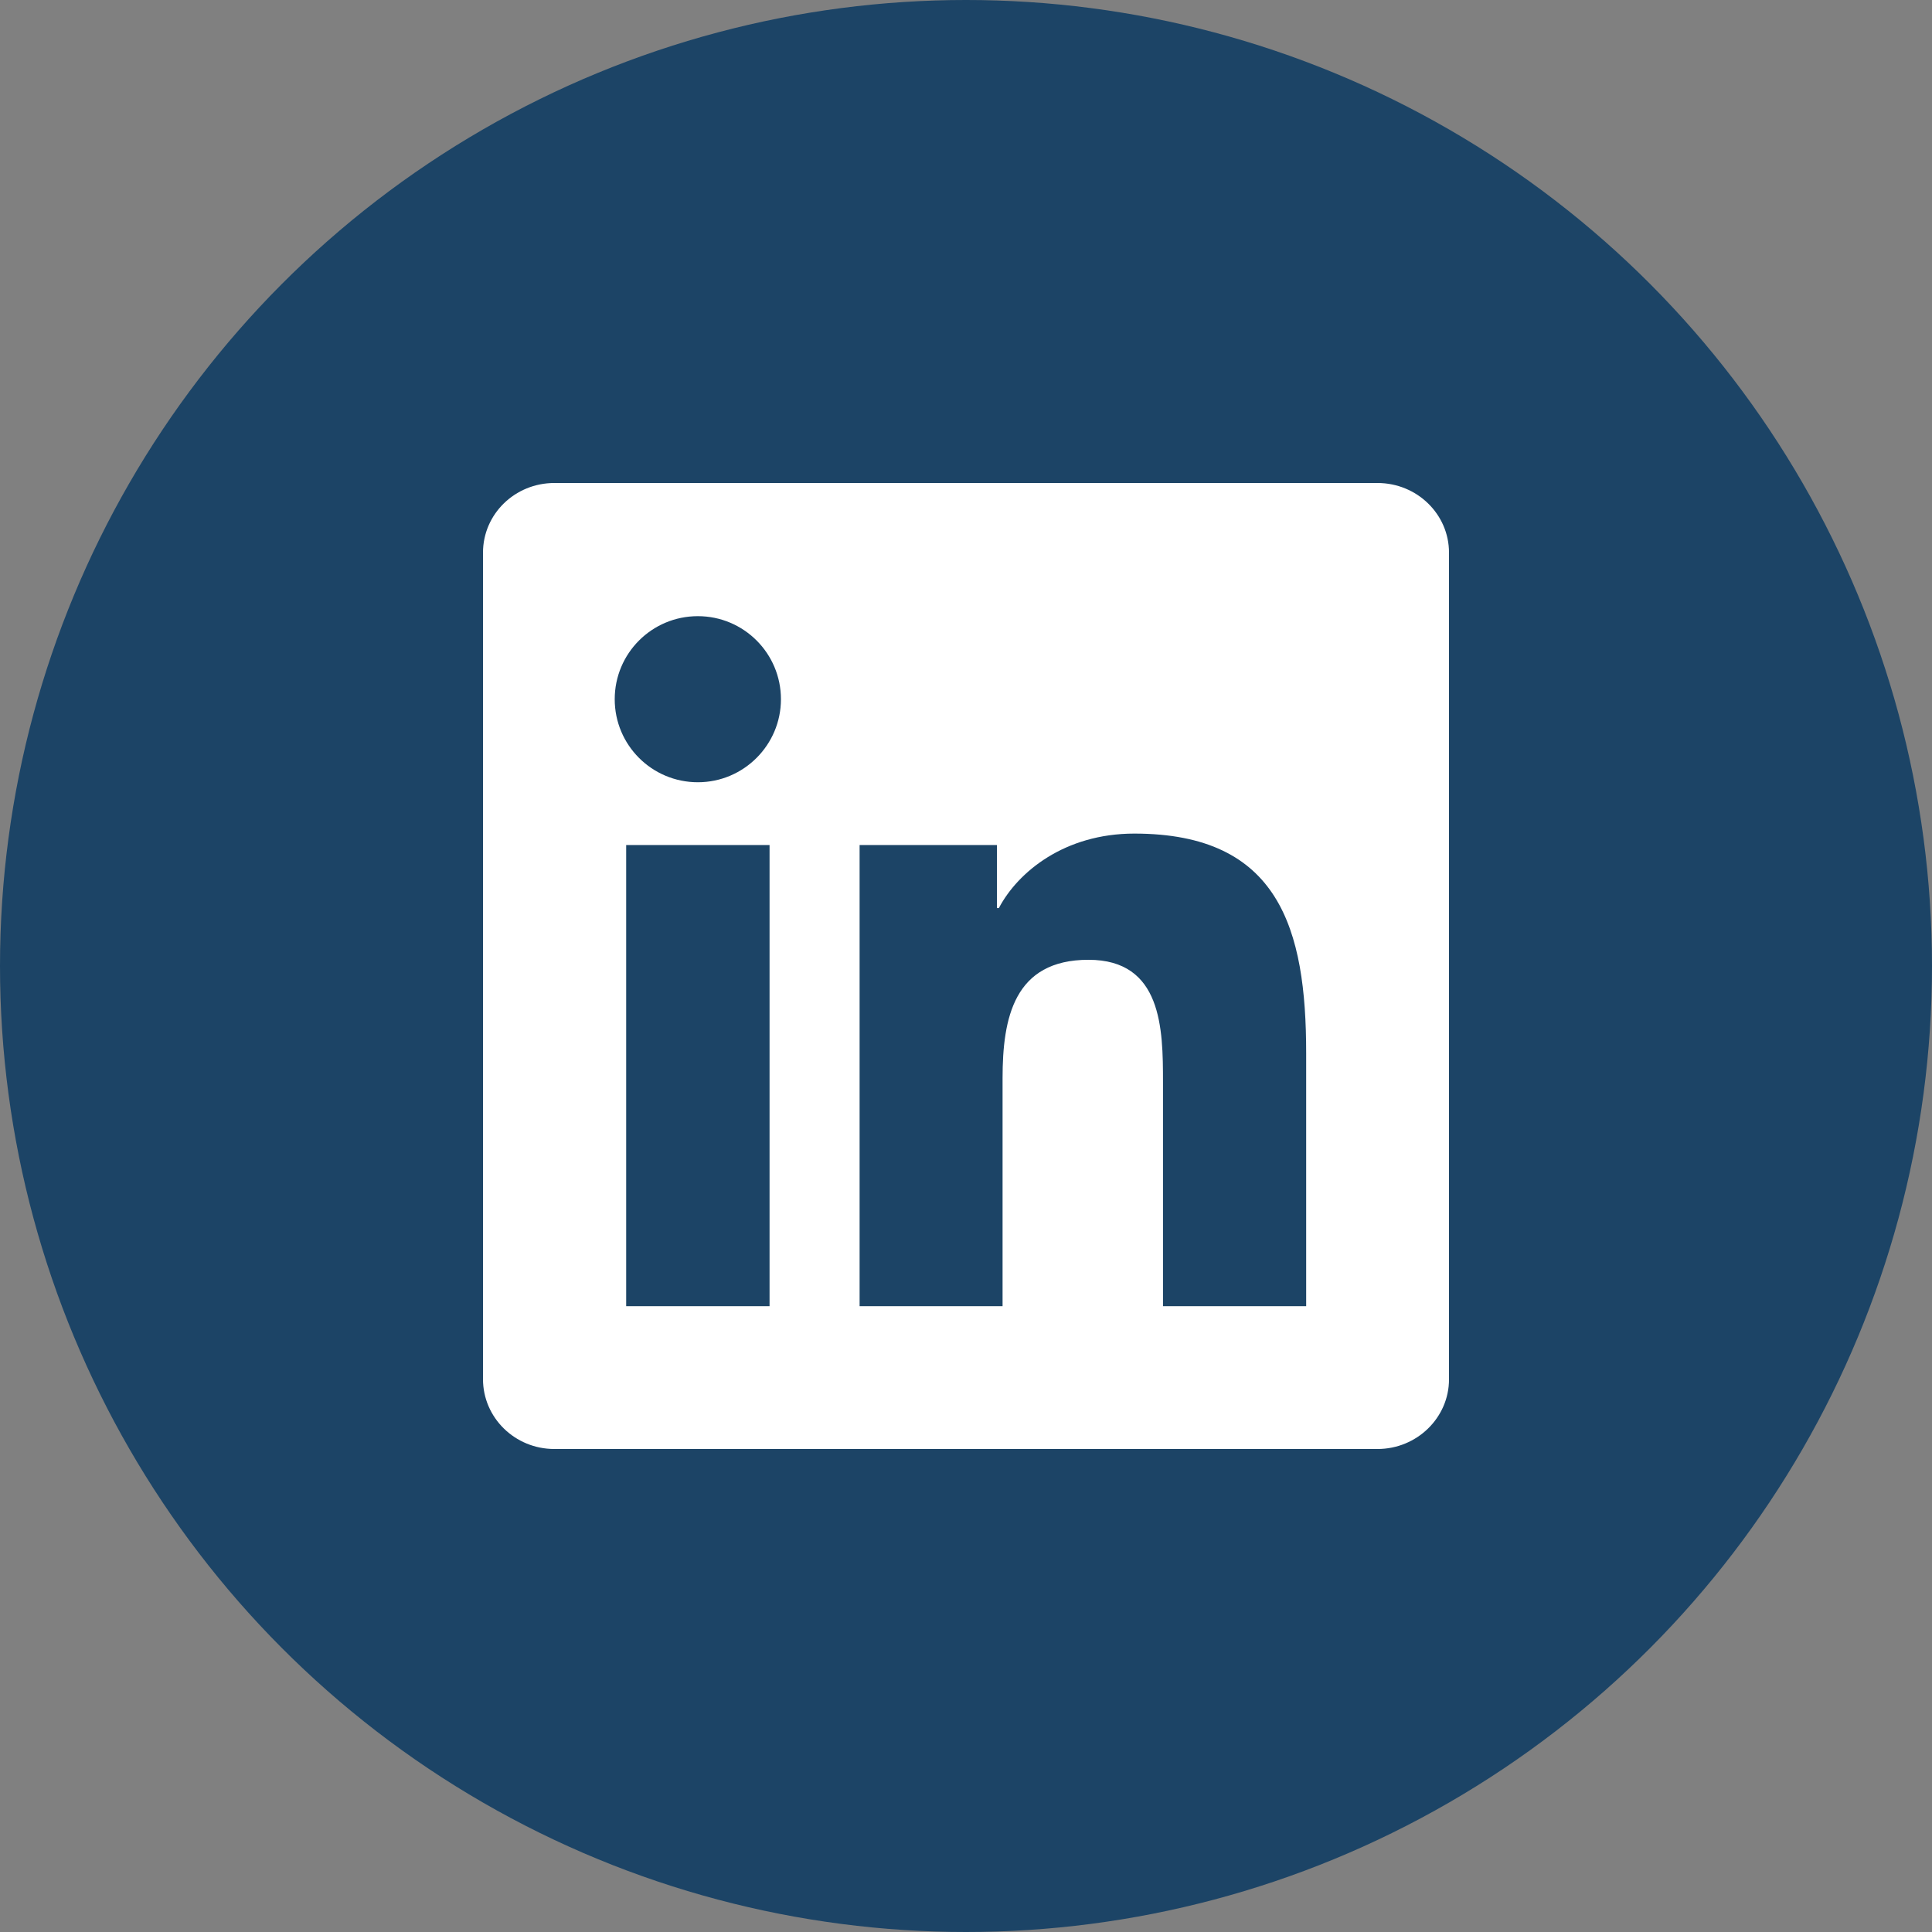 <svg width="28" height="28" viewBox="0 0 28 28" fill="none" xmlns="http://www.w3.org/2000/svg">
<rect x="0" y="0" width="28" height="28" fill="#808080" stroke="none"/>
<circle cx="14" cy="14" r="14" fill="#1C4466"/>
<g clip-path="url(#clip0_2145_4746)">
<path d="M19.964 7H8.034C7.462 7 7 7.451 7 8.009V19.988C7 20.546 7.462 21 8.034 21H19.964C20.535 21 21 20.546 21 19.991V8.009C21 7.451 20.535 7 19.964 7ZM11.153 18.93H9.075V12.247H11.153V18.93ZM10.114 11.337C9.447 11.337 8.909 10.798 8.909 10.134C8.909 9.469 9.447 8.93 10.114 8.93C10.779 8.93 11.318 9.469 11.318 10.134C11.318 10.795 10.779 11.337 10.114 11.337ZM18.93 18.93H16.855V15.682C16.855 14.908 16.841 13.91 15.775 13.91C14.694 13.91 14.53 14.755 14.53 15.627V18.93H12.458V12.247H14.448V13.161H14.476C14.752 12.636 15.43 12.081 16.439 12.081C18.542 12.081 18.93 13.464 18.93 15.263V18.93Z" fill="white"/>
</g>
<defs>
<clipPath id="clip0_2145_4746">
<rect width="14" height="14" fill="white" transform="translate(7 7)"/>
</clipPath>
</defs>
</svg>
